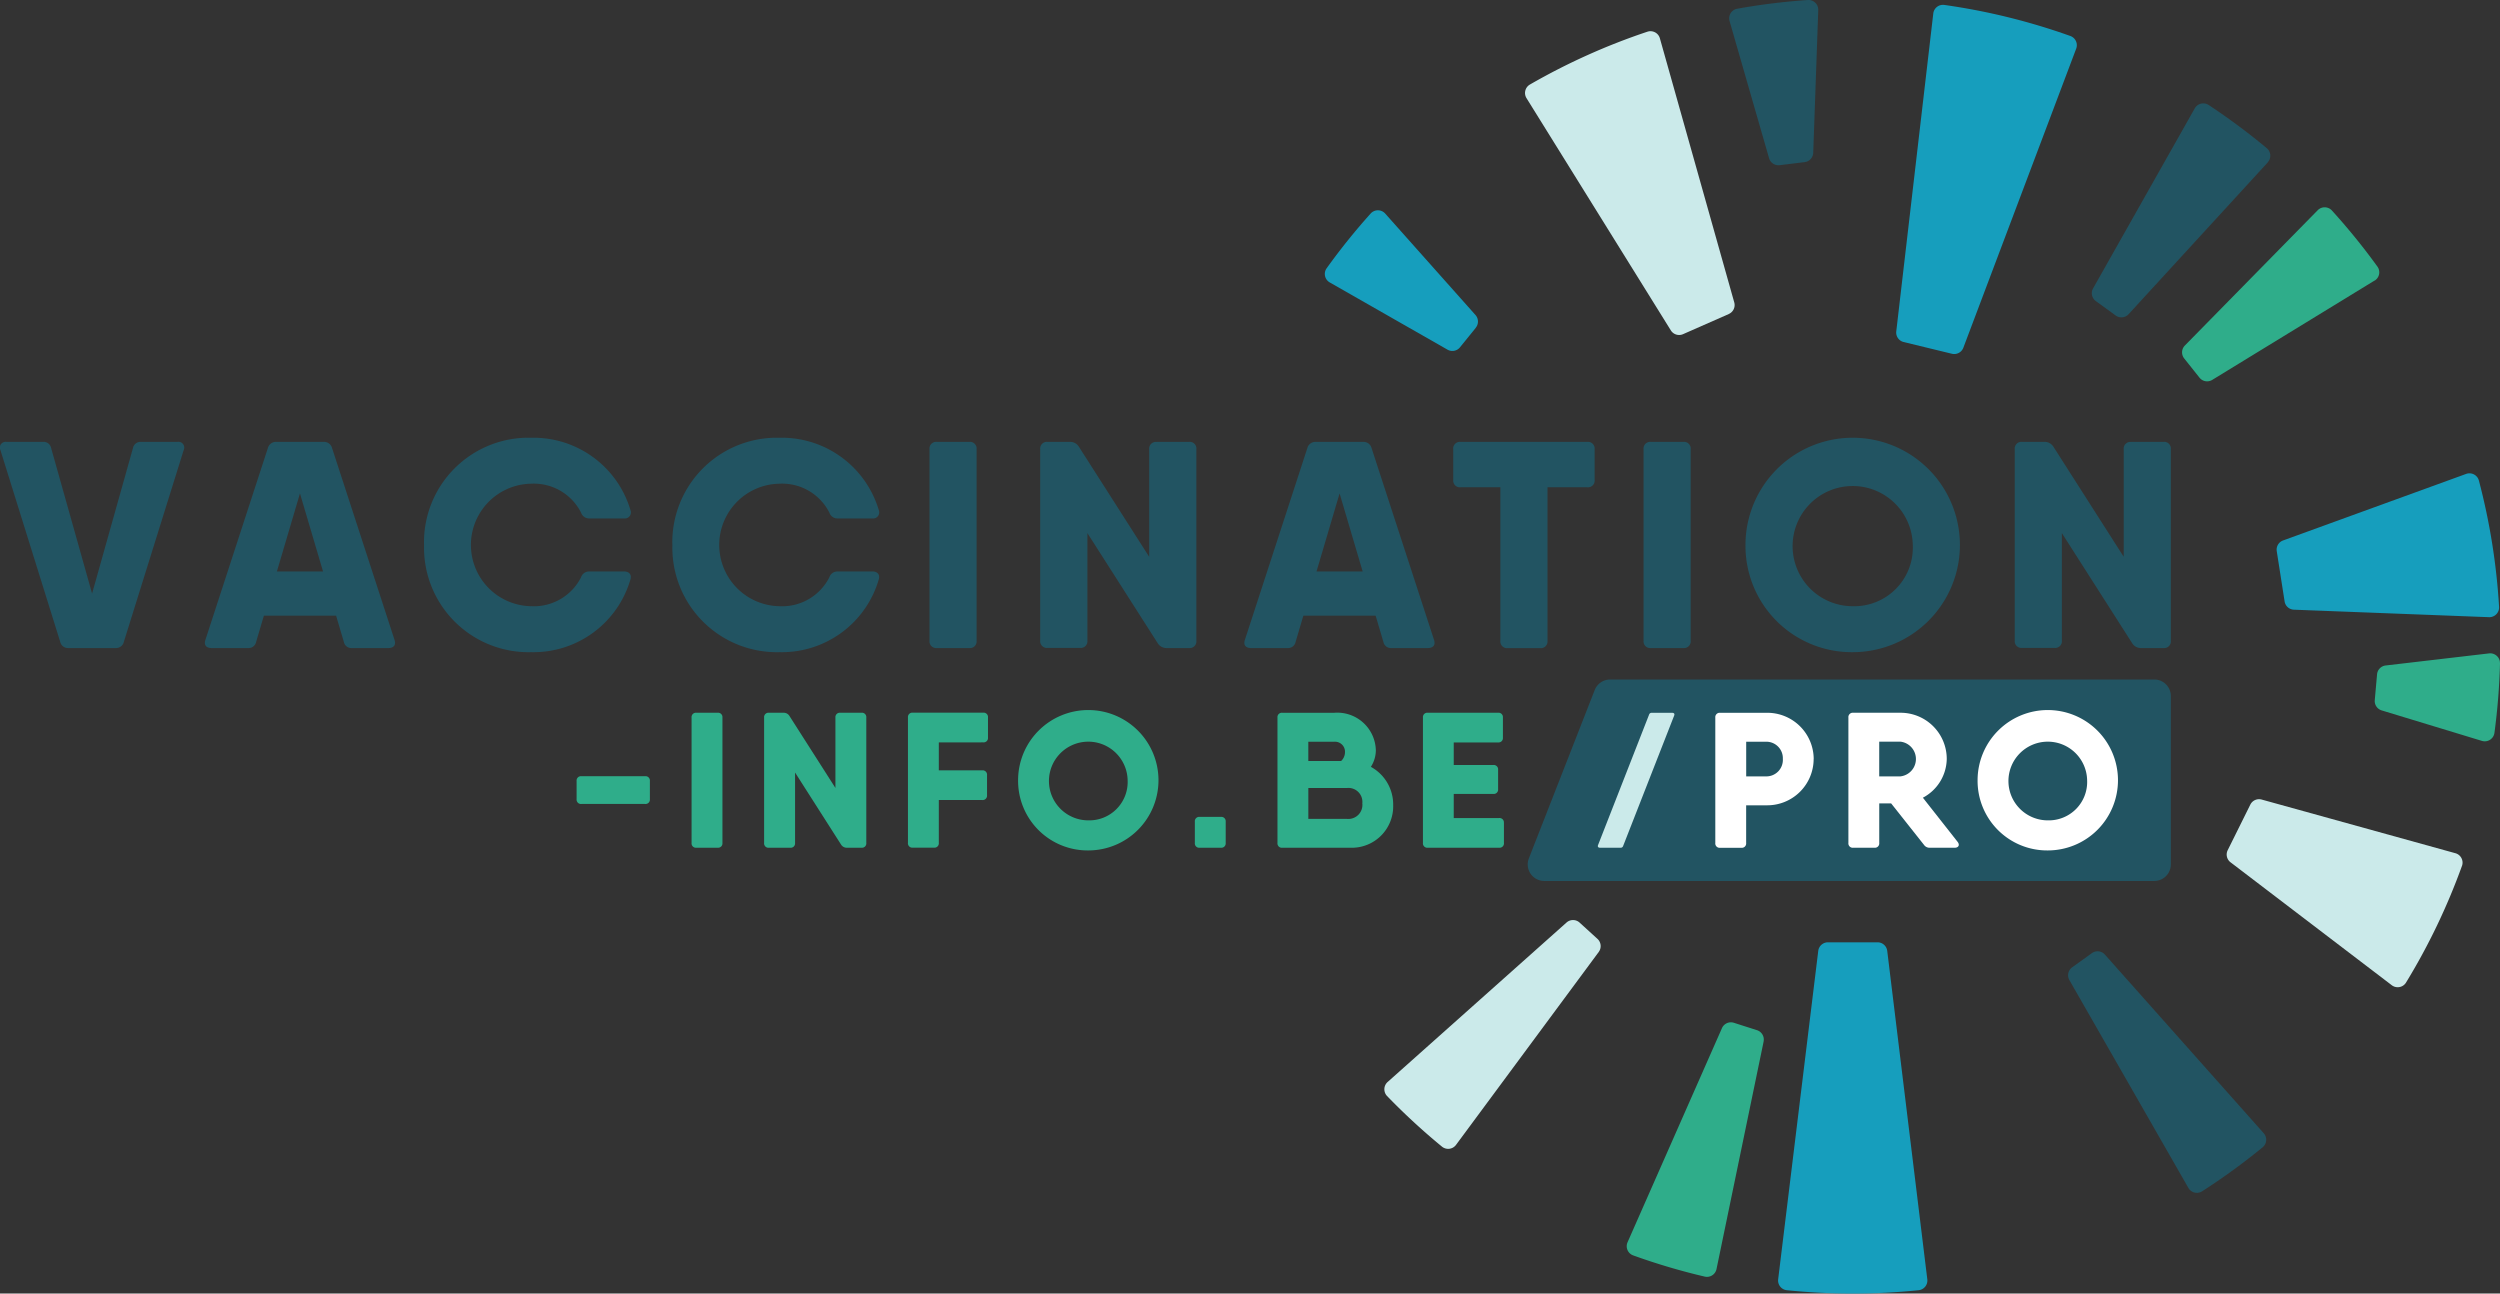 <?xml version="1.0" encoding="UTF-8"?> <svg xmlns="http://www.w3.org/2000/svg" width="179.178" height="92.71" viewBox="0 0 179.178 92.71"><rect x="0" y="0" width="179.178" height="92.71" fill="#333333" stroke="none"/><g id="logo-vaccination-info-pro" transform="translate(-120 -518)"><path id="Path_3002" data-name="Path 3002" d="M397.371,190.658H441.09a1.187,1.187,0,0,0,1.187-1.187V177.406a1.187,1.187,0,0,0-1.187-1.187h-39a1.186,1.186,0,0,0-1.105.754l-4.72,12.066a1.187,1.187,0,0,0,1.105,1.619" transform="translate(-166.69 390.482)" fill="#225462"></path><path id="Path_3003" data-name="Path 3003" d="M4.316,128.925.031,115.183a.415.415,0,0,1,.443-.591h2.6a.55.55,0,0,1,.591.443L6.6,125.463,9.53,115.035a.55.55,0,0,1,.591-.443h2.6a.415.415,0,0,1,.443.591L8.876,128.925a.569.569,0,0,1-.591.443H4.907a.569.569,0,0,1-.591-.443" transform="translate(120 435.078)" fill="#225462"></path><path id="Path_3004" data-name="Path 3004" d="M66.29,129.369h-2.6a.55.55,0,0,1-.591-.443l-.556-1.879H57.368l-.556,1.879a.55.55,0,0,1-.591.443h-2.6c-.38,0-.57-.211-.443-.591l4.475-13.742a.593.593,0,0,1,.613-.443h3.377a.592.592,0,0,1,.612.443l4.475,13.742c.126.38-.064.591-.443.591m-4.679-5.489-1.654-5.594L58.3,123.88Z" transform="translate(81.545 435.078)" fill="#225462"></path><path id="Path_3005" data-name="Path 3005" d="M109.964,121.206a7.491,7.491,0,0,1,7.684-7.684,7.255,7.255,0,0,1,7.114,5.193.437.437,0,0,1-.464.591h-2.491a.608.608,0,0,1-.591-.422,3.794,3.794,0,0,0-3.567-2.069,4.391,4.391,0,0,0,0,8.781,3.793,3.793,0,0,0,3.567-2.069.608.608,0,0,1,.591-.422H124.3c.358,0,.548.211.464.549a7.236,7.236,0,0,1-7.114,5.235,7.491,7.491,0,0,1-7.684-7.684" transform="translate(40.427 435.852)" fill="#225462"></path><path id="Path_3006" data-name="Path 3006" d="M174.363,121.206a7.491,7.491,0,0,1,7.684-7.684,7.255,7.255,0,0,1,7.114,5.193.437.437,0,0,1-.464.591h-2.491a.608.608,0,0,1-.591-.422,3.794,3.794,0,0,0-3.567-2.069,4.391,4.391,0,0,0,0,8.781,3.793,3.793,0,0,0,3.567-2.069.608.608,0,0,1,.591-.422H188.7c.358,0,.548.211.464.549a7.236,7.236,0,0,1-7.114,5.235,7.491,7.491,0,0,1-7.684-7.684" transform="translate(-6.175 435.852)" fill="#225462"></path><path id="Path_3007" data-name="Path 3007" d="M241.58,114.592H243.9a.478.478,0,0,1,.527.527V128.84a.478.478,0,0,1-.527.528H241.58a.479.479,0,0,1-.528-.528V115.119a.478.478,0,0,1,.528-.527" transform="translate(-54.433 435.078)" fill="#225462"></path><path id="Path_3008" data-name="Path 3008" d="M278.114,114.592h2.322a.478.478,0,0,1,.528.527V128.84a.478.478,0,0,1-.528.528h-1.583a.734.734,0,0,1-.654-.338l-5.045-7.9v7.7a.478.478,0,0,1-.527.528H270.3a.479.479,0,0,1-.528-.528V115.119a.478.478,0,0,1,.528-.527h1.583a.733.733,0,0,1,.654.337l5.045,7.9v-7.705a.478.478,0,0,1,.527-.527" transform="translate(-75.219 435.078)" fill="#225462"></path><path id="Path_3009" data-name="Path 3009" d="M335.876,129.369h-2.6a.55.55,0,0,1-.591-.443l-.556-1.879h-5.179l-.556,1.879a.55.55,0,0,1-.591.443h-2.6c-.38,0-.57-.211-.443-.591l4.475-13.742a.593.593,0,0,1,.613-.443h3.378a.592.592,0,0,1,.612.443l4.475,13.742c.126.38-.064.591-.443.591M331.2,123.88l-1.654-5.594-1.654,5.594Z" transform="translate(-113.536 435.078)" fill="#225462"></path><path id="Path_3010" data-name="Path 3010" d="M387.012,115.119v2.2a.478.478,0,0,1-.528.527h-2.85v11a.478.478,0,0,1-.528.528h-2.322a.478.478,0,0,1-.528-.528v-11h-2.85a.478.478,0,0,1-.528-.527v-2.2a.478.478,0,0,1,.528-.527h9.077a.478.478,0,0,1,.528.527" transform="translate(-152.723 435.078)" fill="#225462"></path><path id="Path_3011" data-name="Path 3011" d="M426.756,114.592h2.322a.478.478,0,0,1,.527.527V128.84a.478.478,0,0,1-.527.528h-2.322a.479.479,0,0,1-.528-.528V115.119a.478.478,0,0,1,.528-.527" transform="translate(-188.432 435.078)" fill="#225462"></path><path id="Path_3012" data-name="Path 3012" d="M452.661,121.206a7.684,7.684,0,1,1,7.684,7.684,7.618,7.618,0,0,1-7.684-7.684m11.99,0a4.307,4.307,0,1,0-4.306,4.39,4.2,4.2,0,0,0,4.306-4.39" transform="translate(-207.56 435.852)" fill="#225462"></path><path id="Path_3013" data-name="Path 3013" d="M530.821,114.592h2.322a.478.478,0,0,1,.528.527V128.84a.478.478,0,0,1-.528.528H531.56a.733.733,0,0,1-.654-.338l-5.045-7.9v7.7a.478.478,0,0,1-.527.528h-2.322a.479.479,0,0,1-.528-.528V115.119a.478.478,0,0,1,.528-.527h1.583a.733.733,0,0,1,.654.337l5.045,7.9v-7.705a.478.478,0,0,1,.527-.527" transform="translate(-258.085 435.078)" fill="#225462"></path><path id="Path_3014" data-name="Path 3014" d="M149.534,202.937v-1.3a.313.313,0,0,1,.346-.345h4.561a.313.313,0,0,1,.345.345v1.3a.313.313,0,0,1-.345.345H149.88a.313.313,0,0,1-.346-.345" transform="translate(11.792 372.339)" fill="#2fad8a"></path><path id="Path_3015" data-name="Path 3015" d="M179.692,184.838h1.521a.313.313,0,0,1,.345.345v8.984a.313.313,0,0,1-.345.346h-1.521a.313.313,0,0,1-.346-.346v-8.984a.313.313,0,0,1,.346-.345" transform="translate(-9.78 384.245)" fill="#2fad8a"></path><path id="Path_3016" data-name="Path 3016" d="M203.612,184.838h1.521a.313.313,0,0,1,.345.345v8.984a.313.313,0,0,1-.345.346H204.1a.48.48,0,0,1-.428-.221l-3.3-5.169v5.045a.313.313,0,0,1-.345.346H198.5a.313.313,0,0,1-.346-.346v-8.984a.313.313,0,0,1,.346-.345h1.037a.479.479,0,0,1,.428.221l3.3,5.169v-5.045a.313.313,0,0,1,.345-.345" transform="translate(-23.389 384.245)" fill="#2fad8a"></path><path id="Path_3017" data-name="Path 3017" d="M237.678,186.966v2h3.11a.313.313,0,0,1,.346.345v1.438a.313.313,0,0,1-.346.345h-3.11v3.068a.313.313,0,0,1-.345.346h-1.521a.313.313,0,0,1-.346-.346v-8.984a.313.313,0,0,1,.346-.345h5.045a.313.313,0,0,1,.345.345v1.438a.313.313,0,0,1-.345.345Z" transform="translate(-50.392 384.245)" fill="#2fad8a"></path><path id="Path_3018" data-name="Path 3018" d="M264.027,189.169a5.031,5.031,0,1,1,5.031,5.031,4.988,4.988,0,0,1-5.031-5.031m7.851,0a2.82,2.82,0,1,0-2.82,2.875,2.752,2.752,0,0,0,2.82-2.875" transform="translate(-71.059 384.752)" fill="#2fad8a"></path><path id="Path_3019" data-name="Path 3019" d="M309.863,213.71v-1.52a.313.313,0,0,1,.346-.346h1.52a.313.313,0,0,1,.345.346v1.52a.313.313,0,0,1-.345.346h-1.52a.313.313,0,0,1-.346-.346" transform="translate(-104.227 364.703)" fill="#2fad8a"></path><path id="Path_3020" data-name="Path 3020" d="M337.981,188.715a3.075,3.075,0,0,1,1.6,2.758,2.968,2.968,0,0,1-3.054,3.041h-4.893a.313.313,0,0,1-.346-.345v-8.984a.313.313,0,0,1,.346-.345h3.732a2.762,2.762,0,0,1,2.972,2.695,2.2,2.2,0,0,1-.357,1.181Zm-4.482-1.8v1.382h2.35a.861.861,0,0,0,.277-.622.718.718,0,0,0-.76-.76Zm3.87,4.423a1,1,0,0,0-1.105-1.105H333.5v2.211h2.751a1.007,1.007,0,0,0,1.119-1.106" transform="translate(-119.73 384.245)" fill="#2fad8a"></path><path id="Path_3021" data-name="Path 3021" d="M374.819,192.73v1.437a.313.313,0,0,1-.346.346h-5.114a.313.313,0,0,1-.345-.346v-8.984a.313.313,0,0,1,.345-.345H374.4a.313.313,0,0,1,.345.345v1.438a.313.313,0,0,1-.345.345h-3.179v1.617h2.834a.313.313,0,0,1,.346.346v1.382a.313.313,0,0,1-.346.346h-2.834v1.728h3.248a.313.313,0,0,1,.346.346" transform="translate(-147.03 384.245)" fill="#2fad8a"></path><path id="Path_3022" data-name="Path 3022" d="M431.679,266.481,428.3,282.8a.7.7,0,0,1-.838.539,45.78,45.78,0,0,1-5.139-1.523.7.7,0,0,1-.4-.936l6.769-15.353a.7.7,0,0,1,.85-.382l1.664.533a.7.7,0,0,1,.47.8" transform="translate(-185.276 326.158)" fill="#2fad8a"></path><path id="Path_3023" data-name="Path 3023" d="M550.264,260.739a46.16,46.16,0,0,1-4.346,3.16.7.7,0,0,1-.978-.244l-8.532-14.9a.7.7,0,0,1,.2-.911l1.416-1.019a.7.7,0,0,1,.927.1l11.391,12.813a.7.7,0,0,1-.075,1" transform="translate(-268.095 339.486)" fill="#225462"></path><path id="Path_3024" data-name="Path 3024" d="M410.1,28.352,406.811,29.8a.7.7,0,0,1-.872-.27L395.592,12.882a.7.7,0,0,1,.239-.97,46.182,46.182,0,0,1,8.434-3.793.7.7,0,0,1,.887.474l5.332,18.932a.7.7,0,0,1-.389.826" transform="translate(-166.187 512.151)" fill="#cbeaea"></path><path id="Path_3025" data-name="Path 3025" d="M504.644,4.39l-8.09,21.441a.7.7,0,0,1-.816.431l-3.465-.842a.7.7,0,0,1-.527-.757L494.4,1.871a.7.7,0,0,1,.785-.611,45.838,45.838,0,0,1,9.046,2.229.7.7,0,0,1,.413.9" transform="translate(-235.839 517.093)" fill="#169ebd"></path><path id="Path_3026" data-name="Path 3026" d="M624.828,170.136a46.8,46.8,0,0,1-.4,5,.7.7,0,0,1-.893.569l-7.193-2.188a.7.7,0,0,1-.491-.728l.165-1.86a.7.7,0,0,1,.613-.63l7.417-.867a.7.7,0,0,1,.779.705" transform="translate(-325.649 395.397)" fill="#2fad8a"></path><path id="Path_3027" data-name="Path 3027" d="M579.673,58.995l-11.641,7.124a.7.7,0,0,1-.908-.16l-1.1-1.383a.7.7,0,0,1,.048-.921l9.524-9.7a.7.7,0,0,1,1.011.015A46.186,46.186,0,0,1,579.878,58a.7.7,0,0,1-.2,1" transform="translate(-289.482 479.111)" fill="#2fad8a"></path><path id="Path_3028" data-name="Path 3028" d="M605.621,133.054l-13.987-.537a.7.7,0,0,1-.661-.588l-.564-3.61a.7.7,0,0,1,.45-.762l13.126-4.772a.7.7,0,0,1,.911.472,46.277,46.277,0,0,1,1.448,9.065.7.7,0,0,1-.723.733" transform="translate(-307.232 429.18)" fill="#169ebd"></path><path id="Path_3029" data-name="Path 3029" d="M354.4,62.954l-1.143,1.411a.7.7,0,0,1-.886.166l-8.443-4.82A.7.7,0,0,1,343.7,58.7a46.114,46.114,0,0,1,3.164-3.934.7.7,0,0,1,1.036.007l6.475,7.277a.7.7,0,0,1,.021.9" transform="translate(-128.622 478.532)" fill="#169ebd"></path><path id="Path_3030" data-name="Path 3030" d="M374.372,240.876,364.138,254.71a.7.7,0,0,1-1,.128,46.569,46.569,0,0,1-3.944-3.635.7.7,0,0,1,.041-1l12.825-11.431a.7.7,0,0,1,.932,0l1.288,1.174a.7.7,0,0,1,.091.929" transform="translate(-139.785 345.347)" fill="#cbeaea"></path><path id="Path_3031" data-name="Path 3031" d="M471.8,268.529a.7.7,0,0,1-.617.775,46.878,46.878,0,0,1-9.457,0,.7.7,0,0,1-.617-.775l2.874-23.545a.7.7,0,0,1,.691-.615h3.562a.7.7,0,0,1,.691.615Z" transform="translate(-213.667 341.167)" fill="#169ebd"></path><path id="Path_3032" data-name="Path 3032" d="M555.095,31.033l-9.982,10.888a.7.7,0,0,1-.922.093l-1.424-1.034a.7.7,0,0,1-.2-.906l7.292-12.911a.7.7,0,0,1,.987-.242,46.653,46.653,0,0,1,4.182,3.107.7.7,0,0,1,.063,1" transform="translate(-272.556 498.6)" fill="#225462"></path><path id="Path_3033" data-name="Path 3033" d="M594.309,212.03a46.09,46.09,0,0,1-4.015,8.372.7.7,0,0,1-1.015.186l-11.563-8.815a.7.7,0,0,1-.2-.863l1.623-3.27a.7.7,0,0,1,.81-.362l13.891,3.848a.7.7,0,0,1,.472.9" transform="translate(-297.855 368.026)" fill="#cbeaea"></path><path id="Path_3034" data-name="Path 3034" d="M454.821.723l-.361,10.229a.7.7,0,0,1-.611.667l-1.8.22a.7.7,0,0,1-.754-.5l-2.832-9.833a.7.7,0,0,1,.541-.879A46.512,46.512,0,0,1,454.081,0a.7.7,0,0,1,.74.721" transform="translate(-204.504 518)" fill="#225462"></path><path id="Path_3035" data-name="Path 3035" d="M451.882,188.155a3.325,3.325,0,0,1-3.386,3.317h-1.451v2.7a.313.313,0,0,1-.345.346h-1.521a.313.313,0,0,1-.345-.346v-8.984a.313.313,0,0,1,.345-.346H448.5a3.325,3.325,0,0,1,3.386,3.317m-2.212,0a1.182,1.182,0,0,0-1.175-1.244h-1.451V189.4H448.5a1.182,1.182,0,0,0,1.175-1.244" transform="translate(-201.896 384.245)" fill="#fff"></path><path id="Path_3036" data-name="Path 3036" d="M487.164,194.085c.18.221.083.429-.207.429h-1.769a.484.484,0,0,1-.428-.207l-2.354-2.972h-.852v2.833a.313.313,0,0,1-.345.346h-1.52a.313.313,0,0,1-.346-.346v-8.984a.313.313,0,0,1,.346-.345h3.386a3.309,3.309,0,0,1,3.317,3.317,3.2,3.2,0,0,1-1.711,2.772l2.485,3.158Zm-5.612-4.686h1.52a1.252,1.252,0,0,0,0-2.488h-1.52Z" transform="translate(-226.866 384.245)" fill="#fff"></path><path id="Path_3037" data-name="Path 3037" d="M512.852,189.169a5.031,5.031,0,1,1,5.031,5.031,4.988,4.988,0,0,1-5.031-5.031m7.851,0a2.82,2.82,0,1,0-2.819,2.875,2.752,2.752,0,0,0,2.819-2.875" transform="translate(-251.116 384.752)" fill="#fff"></path><path id="Path_3038" data-name="Path 3038" d="M414.528,194.514c-.129,0-.193-.075-.14-.2l3.655-9.342a.184.184,0,0,1,.193-.129H419.7c.129,0,.193.075.14.2l-3.656,9.342a.184.184,0,0,1-.193.129Z" transform="translate(-179.851 384.245)" fill="#cbeaea"></path><rect id="Rectangle_524" data-name="Rectangle 524" width="179.178" height="92.71" transform="translate(120 518)" fill="none"></rect></g></svg> 